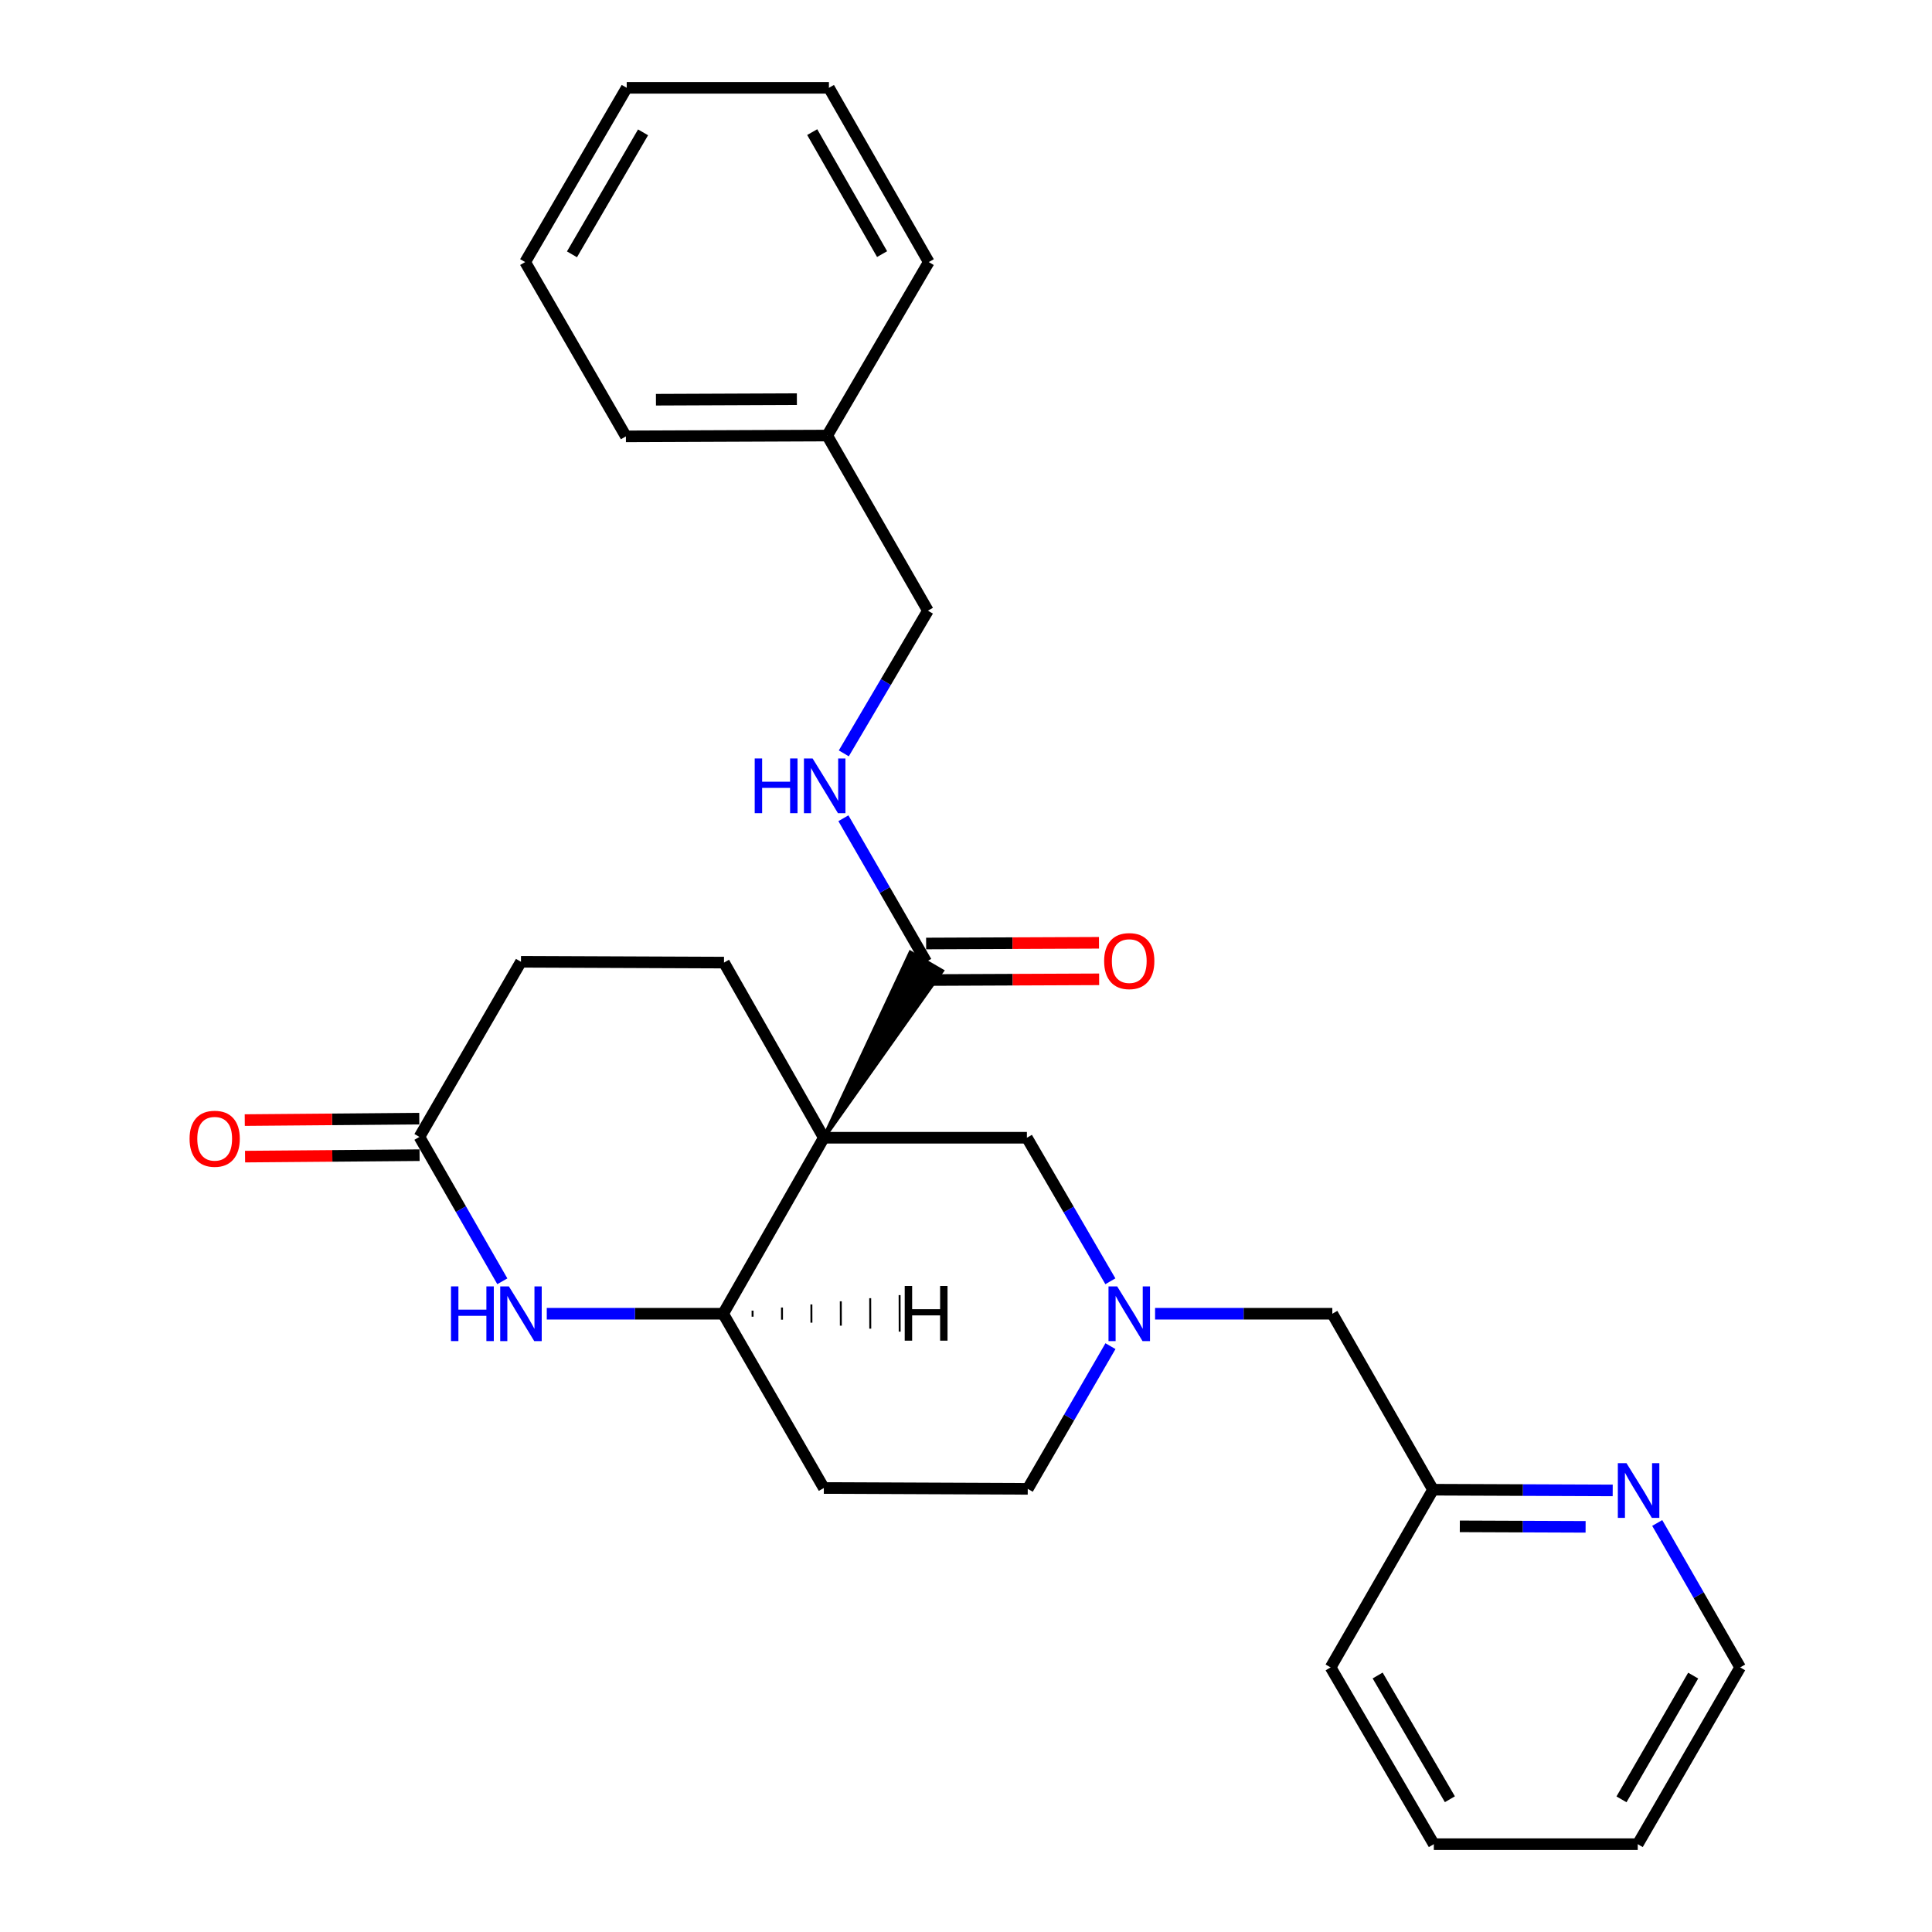 <?xml version='1.0' encoding='iso-8859-1'?>
<svg version='1.1' baseProfile='full'
              xmlns='http://www.w3.org/2000/svg'
                      xmlns:rdkit='http://www.rdkit.org/xml'
                      xmlns:xlink='http://www.w3.org/1999/xlink'
                  xml:space='preserve'
width='1000px' height='1000px' viewBox='0 0 1000 1000'>
<!-- END OF HEADER -->
<rect style='opacity:1.0;fill:#FFFFFF;stroke:none' width='1000' height='1000' x='0' y='0'> </rect>
<path class='bond-0' d='M 426.415,588.896 L 374.309,679.988' style='fill:none;fill-rule:evenodd;stroke:#000000;stroke-width:6px;stroke-linecap:butt;stroke-linejoin:miter;stroke-opacity:1' />
<path class='bond-1' d='M 426.415,588.896 L 487.576,502.569 L 471.232,493.06 Z' style='fill:#000000;fill-rule:evenodd;fill-opacity:1;stroke:#000000;stroke-width:2px;stroke-linecap:butt;stroke-linejoin:miter;stroke-opacity:1;' />
<path class='bond-4' d='M 426.415,588.896 L 531.521,588.896' style='fill:none;fill-rule:evenodd;stroke:#000000;stroke-width:6px;stroke-linecap:butt;stroke-linejoin:miter;stroke-opacity:1' />
<path class='bond-6' d='M 426.415,588.896 L 374.739,498.235' style='fill:none;fill-rule:evenodd;stroke:#000000;stroke-width:6px;stroke-linecap:butt;stroke-linejoin:miter;stroke-opacity:1' />
<path class='bond-2' d='M 374.309,679.988 L 328.66,679.988' style='fill:none;fill-rule:evenodd;stroke:#000000;stroke-width:6px;stroke-linecap:butt;stroke-linejoin:miter;stroke-opacity:1' />
<path class='bond-2' d='M 328.66,679.988 L 283.011,679.988' style='fill:none;fill-rule:evenodd;stroke:#0000FF;stroke-width:6px;stroke-linecap:butt;stroke-linejoin:miter;stroke-opacity:1' />
<path class='bond-8' d='M 374.309,679.988 L 426.415,770.187' style='fill:none;fill-rule:evenodd;stroke:#000000;stroke-width:6px;stroke-linecap:butt;stroke-linejoin:miter;stroke-opacity:1' />
<path class='bond-31' d='M 389.536,681.532 L 389.53,678.38' style='fill:none;fill-rule:evenodd;stroke:#000000;stroke-width:1.0px;stroke-linecap:butt;stroke-linejoin:miter;stroke-opacity:1' />
<path class='bond-31' d='M 404.764,683.075 L 404.751,676.772' style='fill:none;fill-rule:evenodd;stroke:#000000;stroke-width:1.0px;stroke-linecap:butt;stroke-linejoin:miter;stroke-opacity:1' />
<path class='bond-31' d='M 419.992,684.618 L 419.972,675.164' style='fill:none;fill-rule:evenodd;stroke:#000000;stroke-width:1.0px;stroke-linecap:butt;stroke-linejoin:miter;stroke-opacity:1' />
<path class='bond-31' d='M 435.22,686.162 L 435.193,673.555' style='fill:none;fill-rule:evenodd;stroke:#000000;stroke-width:1.0px;stroke-linecap:butt;stroke-linejoin:miter;stroke-opacity:1' />
<path class='bond-31' d='M 450.448,687.705 L 450.414,671.947' style='fill:none;fill-rule:evenodd;stroke:#000000;stroke-width:1.0px;stroke-linecap:butt;stroke-linejoin:miter;stroke-opacity:1' />
<path class='bond-31' d='M 465.676,689.249 L 465.635,670.339' style='fill:none;fill-rule:evenodd;stroke:#000000;stroke-width:1.0px;stroke-linecap:butt;stroke-linejoin:miter;stroke-opacity:1' />
<path class='bond-7' d='M 479.404,497.815 L 457.973,460.669' style='fill:none;fill-rule:evenodd;stroke:#000000;stroke-width:6px;stroke-linecap:butt;stroke-linejoin:miter;stroke-opacity:1' />
<path class='bond-7' d='M 457.973,460.669 L 436.542,423.522' style='fill:none;fill-rule:evenodd;stroke:#0000FF;stroke-width:6px;stroke-linecap:butt;stroke-linejoin:miter;stroke-opacity:1' />
<path class='bond-10' d='M 479.444,507.27 L 524.178,507.082' style='fill:none;fill-rule:evenodd;stroke:#000000;stroke-width:6px;stroke-linecap:butt;stroke-linejoin:miter;stroke-opacity:1' />
<path class='bond-10' d='M 524.178,507.082 L 568.912,506.894' style='fill:none;fill-rule:evenodd;stroke:#FF0000;stroke-width:6px;stroke-linecap:butt;stroke-linejoin:miter;stroke-opacity:1' />
<path class='bond-10' d='M 479.364,488.36 L 524.098,488.172' style='fill:none;fill-rule:evenodd;stroke:#000000;stroke-width:6px;stroke-linecap:butt;stroke-linejoin:miter;stroke-opacity:1' />
<path class='bond-10' d='M 524.098,488.172 L 568.833,487.985' style='fill:none;fill-rule:evenodd;stroke:#FF0000;stroke-width:6px;stroke-linecap:butt;stroke-linejoin:miter;stroke-opacity:1' />
<path class='bond-27' d='M 260.007,663.19 L 238.552,625.828' style='fill:none;fill-rule:evenodd;stroke:#0000FF;stroke-width:6px;stroke-linecap:butt;stroke-linejoin:miter;stroke-opacity:1' />
<path class='bond-27' d='M 238.552,625.828 L 217.096,588.466' style='fill:none;fill-rule:evenodd;stroke:#000000;stroke-width:6px;stroke-linecap:butt;stroke-linejoin:miter;stroke-opacity:1' />
<path class='bond-3' d='M 574.732,663.194 L 553.127,626.045' style='fill:none;fill-rule:evenodd;stroke:#0000FF;stroke-width:6px;stroke-linecap:butt;stroke-linejoin:miter;stroke-opacity:1' />
<path class='bond-3' d='M 553.127,626.045 L 531.521,588.896' style='fill:none;fill-rule:evenodd;stroke:#000000;stroke-width:6px;stroke-linecap:butt;stroke-linejoin:miter;stroke-opacity:1' />
<path class='bond-13' d='M 597.867,679.988 L 643.736,679.988' style='fill:none;fill-rule:evenodd;stroke:#0000FF;stroke-width:6px;stroke-linecap:butt;stroke-linejoin:miter;stroke-opacity:1' />
<path class='bond-13' d='M 643.736,679.988 L 689.606,679.988' style='fill:none;fill-rule:evenodd;stroke:#000000;stroke-width:6px;stroke-linecap:butt;stroke-linejoin:miter;stroke-opacity:1' />
<path class='bond-28' d='M 574.774,696.767 L 553.368,733.698' style='fill:none;fill-rule:evenodd;stroke:#0000FF;stroke-width:6px;stroke-linecap:butt;stroke-linejoin:miter;stroke-opacity:1' />
<path class='bond-28' d='M 553.368,733.698 L 531.962,770.628' style='fill:none;fill-rule:evenodd;stroke:#000000;stroke-width:6px;stroke-linecap:butt;stroke-linejoin:miter;stroke-opacity:1' />
<path class='bond-5' d='M 217.096,588.466 L 269.654,497.815' style='fill:none;fill-rule:evenodd;stroke:#000000;stroke-width:6px;stroke-linecap:butt;stroke-linejoin:miter;stroke-opacity:1' />
<path class='bond-11' d='M 217.018,579.011 L 171.854,579.383' style='fill:none;fill-rule:evenodd;stroke:#000000;stroke-width:6px;stroke-linecap:butt;stroke-linejoin:miter;stroke-opacity:1' />
<path class='bond-11' d='M 171.854,579.383 L 126.69,579.754' style='fill:none;fill-rule:evenodd;stroke:#FF0000;stroke-width:6px;stroke-linecap:butt;stroke-linejoin:miter;stroke-opacity:1' />
<path class='bond-11' d='M 217.174,597.92 L 172.01,598.292' style='fill:none;fill-rule:evenodd;stroke:#000000;stroke-width:6px;stroke-linecap:butt;stroke-linejoin:miter;stroke-opacity:1' />
<path class='bond-11' d='M 172.01,598.292 L 126.845,598.663' style='fill:none;fill-rule:evenodd;stroke:#FF0000;stroke-width:6px;stroke-linecap:butt;stroke-linejoin:miter;stroke-opacity:1' />
<path class='bond-14' d='M 374.739,498.235 L 269.654,497.815' style='fill:none;fill-rule:evenodd;stroke:#000000;stroke-width:6px;stroke-linecap:butt;stroke-linejoin:miter;stroke-opacity:1' />
<path class='bond-16' d='M 436.753,389.943 L 458.52,353.013' style='fill:none;fill-rule:evenodd;stroke:#0000FF;stroke-width:6px;stroke-linecap:butt;stroke-linejoin:miter;stroke-opacity:1' />
<path class='bond-16' d='M 458.52,353.013 L 480.287,316.083' style='fill:none;fill-rule:evenodd;stroke:#000000;stroke-width:6px;stroke-linecap:butt;stroke-linejoin:miter;stroke-opacity:1' />
<path class='bond-12' d='M 426.415,770.187 L 531.962,770.628' style='fill:none;fill-rule:evenodd;stroke:#000000;stroke-width:6px;stroke-linecap:butt;stroke-linejoin:miter;stroke-opacity:1' />
<path class='bond-9' d='M 834.731,771.437 L 788.227,771.253' style='fill:none;fill-rule:evenodd;stroke:#0000FF;stroke-width:6px;stroke-linecap:butt;stroke-linejoin:miter;stroke-opacity:1' />
<path class='bond-9' d='M 788.227,771.253 L 741.723,771.07' style='fill:none;fill-rule:evenodd;stroke:#000000;stroke-width:6px;stroke-linecap:butt;stroke-linejoin:miter;stroke-opacity:1' />
<path class='bond-9' d='M 820.705,790.291 L 788.152,790.163' style='fill:none;fill-rule:evenodd;stroke:#0000FF;stroke-width:6px;stroke-linecap:butt;stroke-linejoin:miter;stroke-opacity:1' />
<path class='bond-9' d='M 788.152,790.163 L 755.599,790.034' style='fill:none;fill-rule:evenodd;stroke:#000000;stroke-width:6px;stroke-linecap:butt;stroke-linejoin:miter;stroke-opacity:1' />
<path class='bond-18' d='M 857.777,788.289 L 879.239,825.666' style='fill:none;fill-rule:evenodd;stroke:#0000FF;stroke-width:6px;stroke-linecap:butt;stroke-linejoin:miter;stroke-opacity:1' />
<path class='bond-18' d='M 879.239,825.666 L 900.7,863.044' style='fill:none;fill-rule:evenodd;stroke:#000000;stroke-width:6px;stroke-linecap:butt;stroke-linejoin:miter;stroke-opacity:1' />
<path class='bond-15' d='M 689.606,679.988 L 741.723,771.07' style='fill:none;fill-rule:evenodd;stroke:#000000;stroke-width:6px;stroke-linecap:butt;stroke-linejoin:miter;stroke-opacity:1' />
<path class='bond-19' d='M 741.723,771.07 L 688.723,863.044' style='fill:none;fill-rule:evenodd;stroke:#000000;stroke-width:6px;stroke-linecap:butt;stroke-linejoin:miter;stroke-opacity:1' />
<path class='bond-17' d='M 480.287,316.083 L 428.17,225.443' style='fill:none;fill-rule:evenodd;stroke:#000000;stroke-width:6px;stroke-linecap:butt;stroke-linejoin:miter;stroke-opacity:1' />
<path class='bond-20' d='M 428.17,225.443 L 323.967,225.863' style='fill:none;fill-rule:evenodd;stroke:#000000;stroke-width:6px;stroke-linecap:butt;stroke-linejoin:miter;stroke-opacity:1' />
<path class='bond-20' d='M 412.463,206.596 L 339.521,206.89' style='fill:none;fill-rule:evenodd;stroke:#000000;stroke-width:6px;stroke-linecap:butt;stroke-linejoin:miter;stroke-opacity:1' />
<path class='bond-21' d='M 428.17,225.443 L 480.728,135.653' style='fill:none;fill-rule:evenodd;stroke:#000000;stroke-width:6px;stroke-linecap:butt;stroke-linejoin:miter;stroke-opacity:1' />
<path class='bond-30' d='M 900.7,863.044 L 847.69,954.545' style='fill:none;fill-rule:evenodd;stroke:#000000;stroke-width:6px;stroke-linecap:butt;stroke-linejoin:miter;stroke-opacity:1' />
<path class='bond-30' d='M 876.386,867.29 L 839.279,931.341' style='fill:none;fill-rule:evenodd;stroke:#000000;stroke-width:6px;stroke-linecap:butt;stroke-linejoin:miter;stroke-opacity:1' />
<path class='bond-25' d='M 688.723,863.044 L 742.143,954.545' style='fill:none;fill-rule:evenodd;stroke:#000000;stroke-width:6px;stroke-linecap:butt;stroke-linejoin:miter;stroke-opacity:1' />
<path class='bond-25' d='M 713.066,867.235 L 750.46,931.286' style='fill:none;fill-rule:evenodd;stroke:#000000;stroke-width:6px;stroke-linecap:butt;stroke-linejoin:miter;stroke-opacity:1' />
<path class='bond-23' d='M 323.967,225.863 L 271.829,135.653' style='fill:none;fill-rule:evenodd;stroke:#000000;stroke-width:6px;stroke-linecap:butt;stroke-linejoin:miter;stroke-opacity:1' />
<path class='bond-24' d='M 480.728,135.653 L 429.052,45.455' style='fill:none;fill-rule:evenodd;stroke:#000000;stroke-width:6px;stroke-linecap:butt;stroke-linejoin:miter;stroke-opacity:1' />
<path class='bond-24' d='M 456.569,131.524 L 420.396,68.385' style='fill:none;fill-rule:evenodd;stroke:#000000;stroke-width:6px;stroke-linecap:butt;stroke-linejoin:miter;stroke-opacity:1' />
<path class='bond-22' d='M 847.69,954.545 L 742.143,954.545' style='fill:none;fill-rule:evenodd;stroke:#000000;stroke-width:6px;stroke-linecap:butt;stroke-linejoin:miter;stroke-opacity:1' />
<path class='bond-26' d='M 271.829,135.653 L 324.387,45.455' style='fill:none;fill-rule:evenodd;stroke:#000000;stroke-width:6px;stroke-linecap:butt;stroke-linejoin:miter;stroke-opacity:1' />
<path class='bond-26' d='M 296.051,131.644 L 332.842,68.505' style='fill:none;fill-rule:evenodd;stroke:#000000;stroke-width:6px;stroke-linecap:butt;stroke-linejoin:miter;stroke-opacity:1' />
<path class='bond-29' d='M 429.052,45.455 L 324.387,45.455' style='fill:none;fill-rule:evenodd;stroke:#000000;stroke-width:6px;stroke-linecap:butt;stroke-linejoin:miter;stroke-opacity:1' />
<path  class='atom-3' d='M 233.434 665.828
L 237.274 665.828
L 237.274 677.868
L 251.754 677.868
L 251.754 665.828
L 255.594 665.828
L 255.594 694.148
L 251.754 694.148
L 251.754 681.068
L 237.274 681.068
L 237.274 694.148
L 233.434 694.148
L 233.434 665.828
' fill='#0000FF'/>
<path  class='atom-3' d='M 263.394 665.828
L 272.674 680.828
Q 273.594 682.308, 275.074 684.988
Q 276.554 687.668, 276.634 687.828
L 276.634 665.828
L 280.394 665.828
L 280.394 694.148
L 276.514 694.148
L 266.554 677.748
Q 265.394 675.828, 264.154 673.628
Q 262.954 671.428, 262.594 670.748
L 262.594 694.148
L 258.914 694.148
L 258.914 665.828
L 263.394 665.828
' fill='#0000FF'/>
<path  class='atom-4' d='M 578.24 665.828
L 587.52 680.828
Q 588.44 682.308, 589.92 684.988
Q 591.4 687.668, 591.48 687.828
L 591.48 665.828
L 595.24 665.828
L 595.24 694.148
L 591.36 694.148
L 581.4 677.748
Q 580.24 675.828, 579 673.628
Q 577.8 671.428, 577.44 670.748
L 577.44 694.148
L 573.76 694.148
L 573.76 665.828
L 578.24 665.828
' fill='#0000FF'/>
<path  class='atom-8' d='M 390.636 392.574
L 394.476 392.574
L 394.476 404.614
L 408.956 404.614
L 408.956 392.574
L 412.796 392.574
L 412.796 420.894
L 408.956 420.894
L 408.956 407.814
L 394.476 407.814
L 394.476 420.894
L 390.636 420.894
L 390.636 392.574
' fill='#0000FF'/>
<path  class='atom-8' d='M 420.596 392.574
L 429.876 407.574
Q 430.796 409.054, 432.276 411.734
Q 433.756 414.414, 433.836 414.574
L 433.836 392.574
L 437.596 392.574
L 437.596 420.894
L 433.716 420.894
L 423.756 404.494
Q 422.596 402.574, 421.356 400.374
Q 420.156 398.174, 419.796 397.494
L 419.796 420.894
L 416.116 420.894
L 416.116 392.574
L 420.596 392.574
' fill='#0000FF'/>
<path  class='atom-10' d='M 841.871 757.33
L 851.151 772.33
Q 852.071 773.81, 853.551 776.49
Q 855.031 779.17, 855.111 779.33
L 855.111 757.33
L 858.871 757.33
L 858.871 785.65
L 854.991 785.65
L 845.031 769.25
Q 843.871 767.33, 842.631 765.13
Q 841.431 762.93, 841.071 762.25
L 841.071 785.65
L 837.391 785.65
L 837.391 757.33
L 841.871 757.33
' fill='#0000FF'/>
<path  class='atom-11' d='M 571.5 497.454
Q 571.5 490.654, 574.86 486.854
Q 578.22 483.054, 584.5 483.054
Q 590.78 483.054, 594.14 486.854
Q 597.5 490.654, 597.5 497.454
Q 597.5 504.334, 594.1 508.254
Q 590.7 512.134, 584.5 512.134
Q 578.26 512.134, 574.86 508.254
Q 571.5 504.374, 571.5 497.454
M 584.5 508.934
Q 588.82 508.934, 591.14 506.054
Q 593.5 503.134, 593.5 497.454
Q 593.5 491.894, 591.14 489.094
Q 588.82 486.254, 584.5 486.254
Q 580.18 486.254, 577.82 489.054
Q 575.5 491.854, 575.5 497.454
Q 575.5 503.174, 577.82 506.054
Q 580.18 508.934, 584.5 508.934
' fill='#FF0000'/>
<path  class='atom-12' d='M 98.118 589.417
Q 98.118 582.617, 101.478 578.817
Q 104.838 575.017, 111.118 575.017
Q 117.398 575.017, 120.758 578.817
Q 124.118 582.617, 124.118 589.417
Q 124.118 596.297, 120.718 600.217
Q 117.318 604.097, 111.118 604.097
Q 104.878 604.097, 101.478 600.217
Q 98.118 596.337, 98.118 589.417
M 111.118 600.897
Q 115.438 600.897, 117.758 598.017
Q 120.118 595.097, 120.118 589.417
Q 120.118 583.857, 117.758 581.057
Q 115.438 578.217, 111.118 578.217
Q 106.798 578.217, 104.438 581.017
Q 102.118 583.817, 102.118 589.417
Q 102.118 595.137, 104.438 598.017
Q 106.798 600.897, 111.118 600.897
' fill='#FF0000'/>
<path  class='atom-28' d='M 468.282 665.605
L 472.122 665.605
L 472.122 677.645
L 486.602 677.645
L 486.602 665.605
L 490.442 665.605
L 490.442 693.925
L 486.602 693.925
L 486.602 680.845
L 472.122 680.845
L 472.122 693.925
L 468.282 693.925
L 468.282 665.605
' fill='#000000'/>
</svg>
